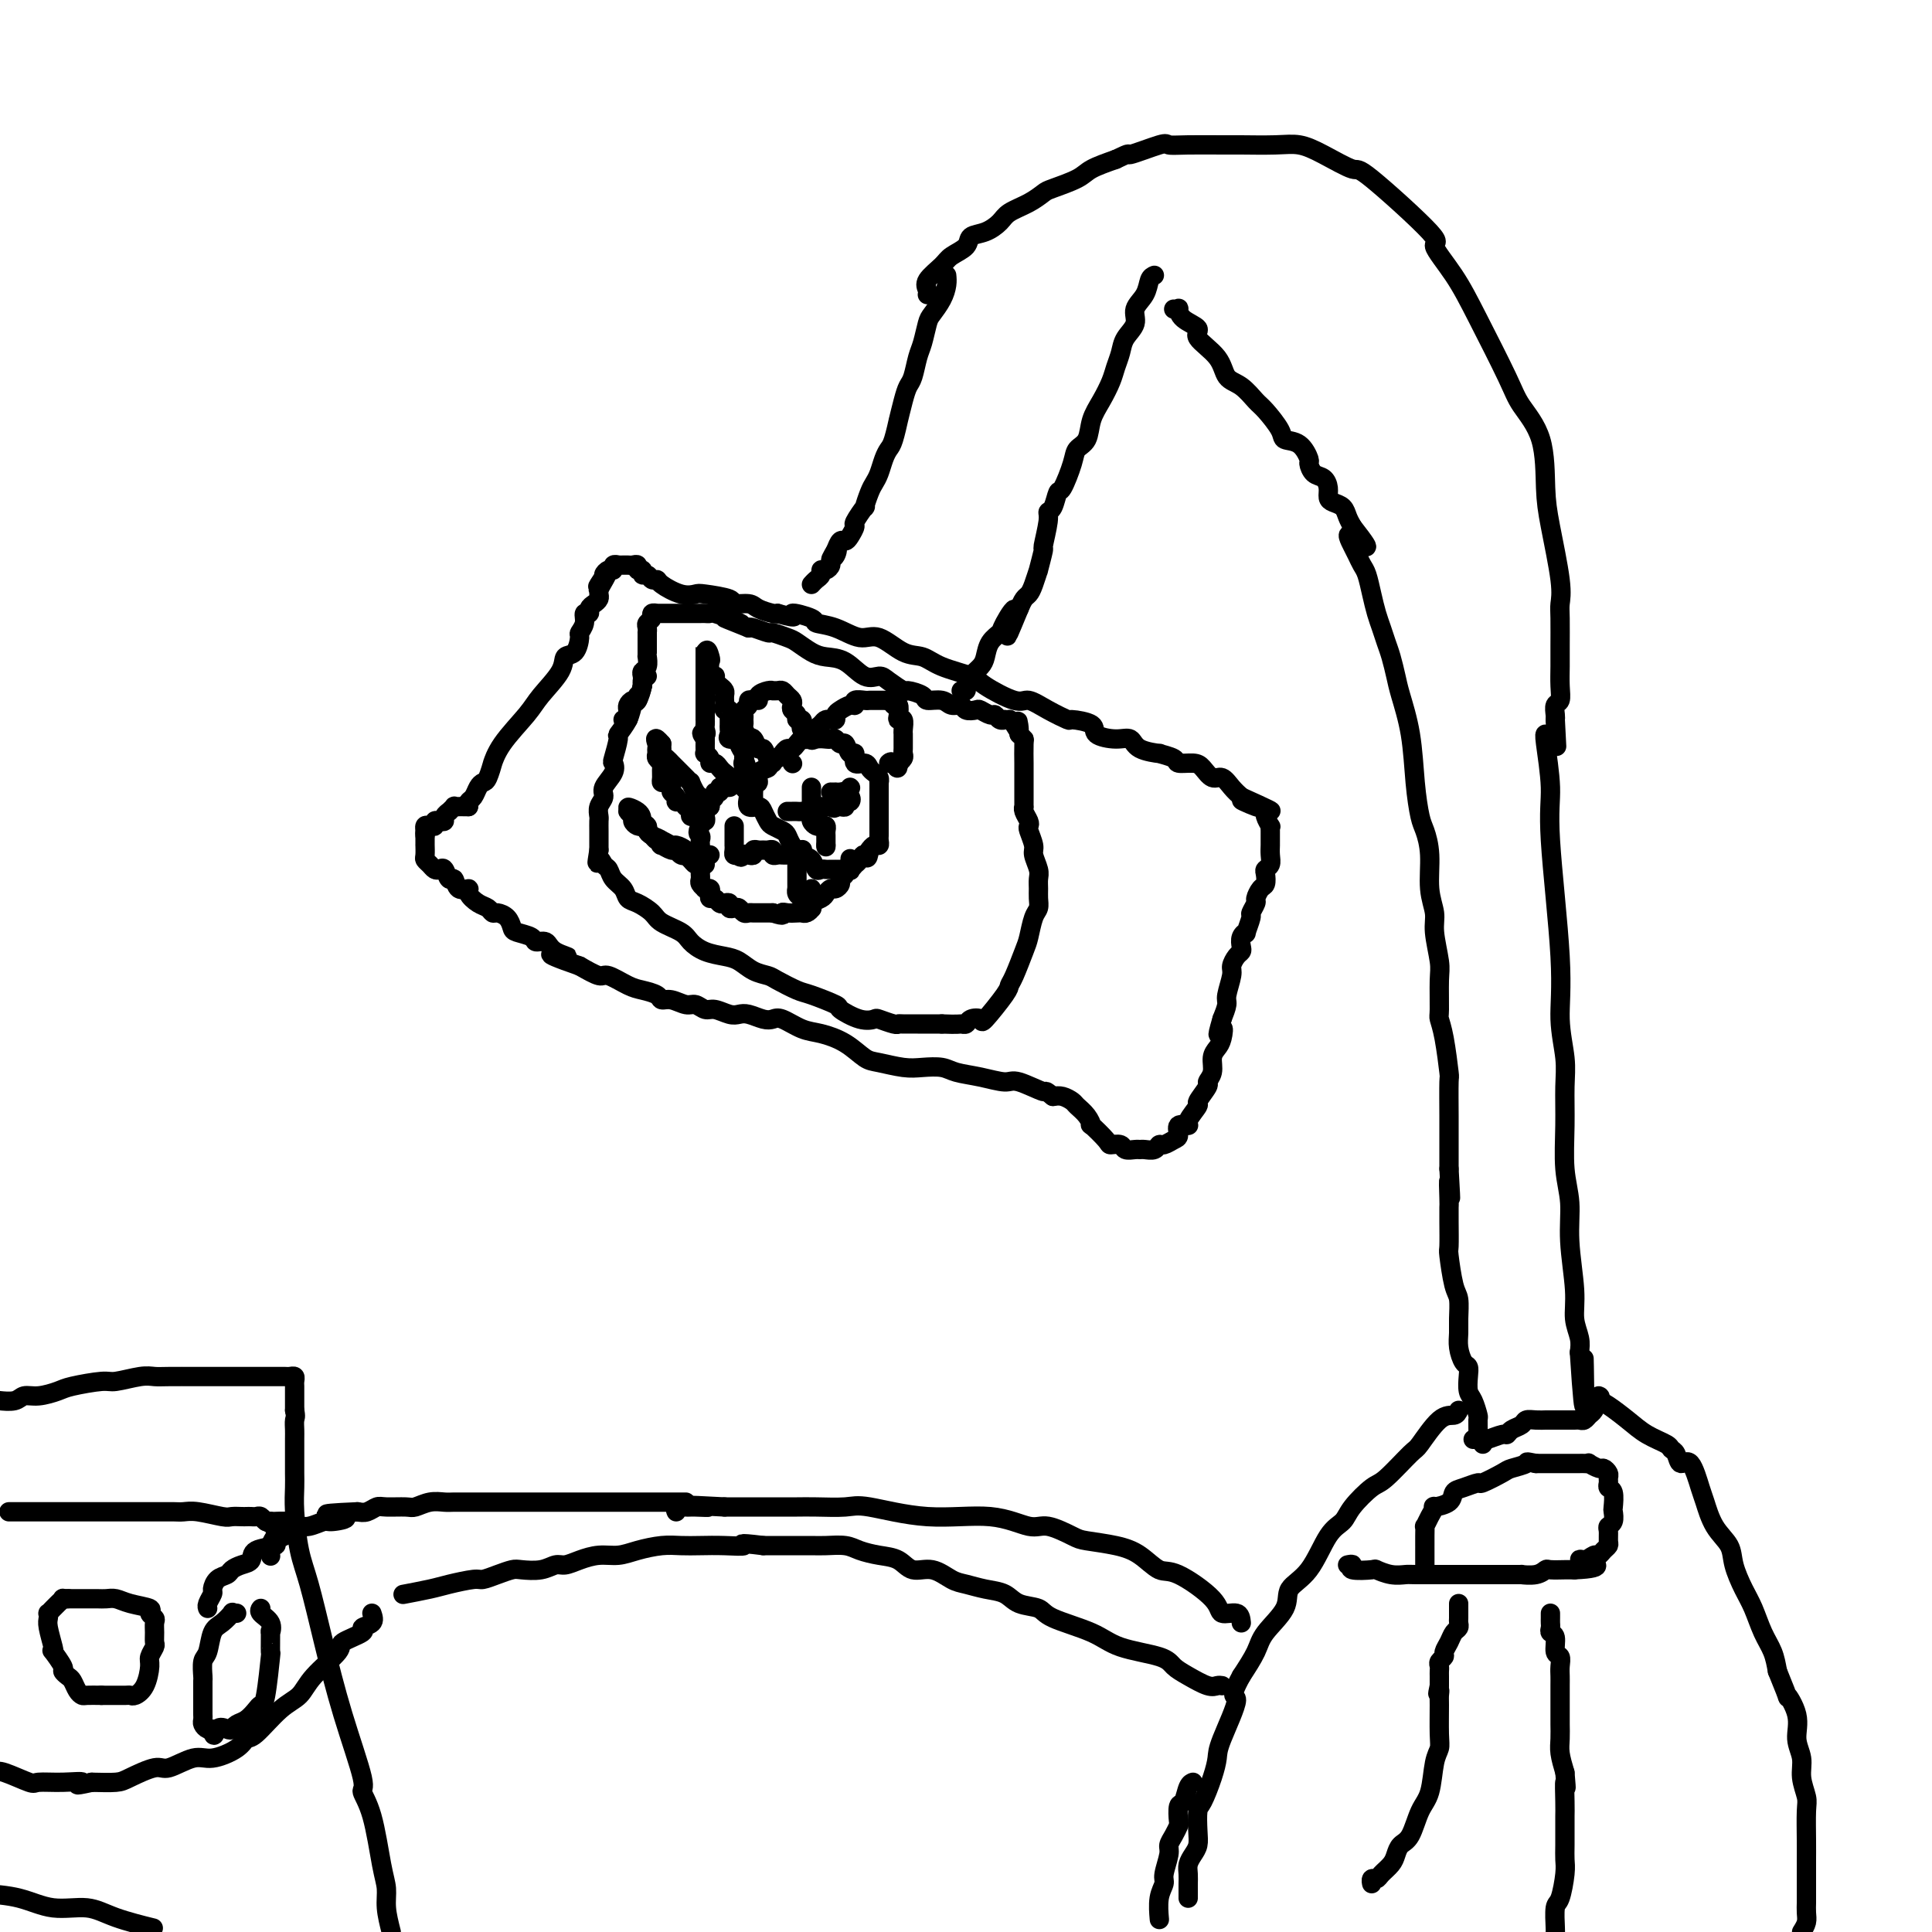 <svg viewBox='0 0 400 400' version='1.1' xmlns='http://www.w3.org/2000/svg' xmlns:xlink='http://www.w3.org/1999/xlink'><g fill='none' stroke='#000000' stroke-width='4' stroke-linecap='round' stroke-linejoin='round'><path d='M97,167c-0.089,-0.362 -0.179,-0.725 0,-1c0.179,-0.275 0.626,-0.464 1,-1c0.374,-0.536 0.674,-1.419 1,-2c0.326,-0.581 0.679,-0.859 1,-1c0.321,-0.141 0.611,-0.145 1,-1c0.389,-0.855 0.879,-2.562 1,-3c0.121,-0.438 -0.125,0.392 0,0c0.125,-0.392 0.620,-2.007 2,-4c1.380,-1.993 3.644,-4.363 5,-6c1.356,-1.637 1.803,-2.540 3,-4c1.197,-1.460 3.143,-3.476 4,-5c0.857,-1.524 0.626,-2.558 1,-3c0.374,-0.442 1.353,-0.294 2,-1c0.647,-0.706 0.962,-2.265 1,-3c0.038,-0.735 -0.201,-0.645 0,-1c0.201,-0.355 0.841,-1.156 1,-2c0.159,-0.844 -0.164,-1.732 0,-2c0.164,-0.268 0.814,0.083 1,0c0.186,-0.083 -0.094,-0.600 0,-1c0.094,-0.400 0.561,-0.685 1,-1c0.439,-0.315 0.849,-0.662 1,-1c0.151,-0.338 0.043,-0.668 0,-1c-0.043,-0.332 -0.022,-0.666 0,-1'/><path d='M124,122c4.113,-7.139 0.896,-2.486 0,-1c-0.896,1.486 0.529,-0.194 1,-1c0.471,-0.806 -0.014,-0.738 0,-1c0.014,-0.262 0.525,-0.855 1,-1c0.475,-0.145 0.915,0.157 1,0c0.085,-0.157 -0.184,-0.774 0,-1c0.184,-0.226 0.823,-0.060 1,0c0.177,0.060 -0.106,0.015 0,0c0.106,-0.015 0.602,0.000 1,0c0.398,-0.000 0.699,-0.015 1,0c0.301,0.015 0.602,0.061 1,0c0.398,-0.061 0.894,-0.228 1,0c0.106,0.228 -0.179,0.849 0,1c0.179,0.151 0.822,-0.170 1,0c0.178,0.170 -0.110,0.832 0,1c0.110,0.168 0.616,-0.158 1,0c0.384,0.158 0.646,0.799 1,1c0.354,0.201 0.801,-0.038 1,0c0.199,0.038 0.149,0.353 1,1c0.851,0.647 2.604,1.627 4,2c1.396,0.373 2.437,0.138 3,0c0.563,-0.138 0.649,-0.178 2,0c1.351,0.178 3.966,0.573 5,1c1.034,0.427 0.487,0.885 1,1c0.513,0.115 2.086,-0.114 3,0c0.914,0.114 1.169,0.569 2,1c0.831,0.431 2.237,0.837 3,1c0.763,0.163 0.881,0.081 1,0'/><path d='M161,127c5.236,1.501 2.827,0.253 3,0c0.173,-0.253 2.929,0.490 4,1c1.071,0.510 0.456,0.788 1,1c0.544,0.212 2.246,0.356 4,1c1.754,0.644 3.562,1.786 5,2c1.438,0.214 2.508,-0.500 4,0c1.492,0.500 3.407,2.215 5,3c1.593,0.785 2.864,0.639 4,1c1.136,0.361 2.137,1.230 4,2c1.863,0.770 4.587,1.441 6,2c1.413,0.559 1.514,1.005 3,2c1.486,0.995 4.356,2.539 6,3c1.644,0.461 2.063,-0.162 3,0c0.937,0.162 2.391,1.107 4,2c1.609,0.893 3.372,1.732 4,2c0.628,0.268 0.122,-0.035 1,0c0.878,0.035 3.138,0.408 4,1c0.862,0.592 0.324,1.402 1,2c0.676,0.598 2.567,0.982 4,1c1.433,0.018 2.409,-0.332 3,0c0.591,0.332 0.797,1.347 2,2c1.203,0.653 3.404,0.945 4,1c0.596,0.055 -0.412,-0.127 0,0c0.412,0.127 2.246,0.564 3,1c0.754,0.436 0.429,0.872 1,1c0.571,0.128 2.040,-0.051 3,0c0.960,0.051 1.412,0.331 2,1c0.588,0.669 1.312,1.726 2,2c0.688,0.274 1.339,-0.234 2,0c0.661,0.234 1.332,1.210 2,2c0.668,0.790 1.334,1.395 2,2'/><path d='M257,165c11.719,5.267 3.517,1.935 1,1c-2.517,-0.935 0.650,0.528 2,1c1.350,0.472 0.884,-0.046 1,0c0.116,0.046 0.816,0.655 1,1c0.184,0.345 -0.147,0.425 0,1c0.147,0.575 0.771,1.645 1,2c0.229,0.355 0.061,-0.004 0,0c-0.061,0.004 -0.015,0.372 0,1c0.015,0.628 0.000,1.516 0,2c-0.000,0.484 0.014,0.562 0,1c-0.014,0.438 -0.056,1.235 0,2c0.056,0.765 0.208,1.499 0,2c-0.208,0.501 -0.778,0.768 -1,1c-0.222,0.232 -0.097,0.428 0,1c0.097,0.572 0.165,1.520 0,2c-0.165,0.480 -0.565,0.494 -1,1c-0.435,0.506 -0.905,1.506 -1,2c-0.095,0.494 0.186,0.482 0,1c-0.186,0.518 -0.838,1.566 -1,2c-0.162,0.434 0.167,0.252 0,1c-0.167,0.748 -0.829,2.424 -1,3c-0.171,0.576 0.148,0.051 0,0c-0.148,-0.051 -0.762,0.371 -1,1c-0.238,0.629 -0.101,1.465 0,2c0.101,0.535 0.167,0.770 0,1c-0.167,0.230 -0.566,0.455 -1,1c-0.434,0.545 -0.904,1.408 -1,2c-0.096,0.592 0.180,0.911 0,2c-0.180,1.089 -0.818,2.947 -1,4c-0.182,1.053 0.091,1.301 0,2c-0.091,0.699 -0.545,1.850 -1,3'/><path d='M253,211c-1.559,5.309 -0.455,2.581 0,2c0.455,-0.581 0.261,0.986 0,2c-0.261,1.014 -0.590,1.474 -1,2c-0.410,0.526 -0.903,1.119 -1,2c-0.097,0.881 0.200,2.051 0,3c-0.200,0.949 -0.899,1.676 -1,2c-0.101,0.324 0.395,0.245 0,1c-0.395,0.755 -1.683,2.344 -2,3c-0.317,0.656 0.336,0.379 0,1c-0.336,0.621 -1.661,2.141 -2,3c-0.339,0.859 0.309,1.057 0,1c-0.309,-0.057 -1.575,-0.370 -2,0c-0.425,0.370 -0.011,1.423 0,2c0.011,0.577 -0.382,0.676 -1,1c-0.618,0.324 -1.461,0.871 -2,1c-0.539,0.129 -0.773,-0.162 -1,0c-0.227,0.162 -0.446,0.776 -1,1c-0.554,0.224 -1.443,0.056 -2,0c-0.557,-0.056 -0.784,-0.001 -1,0c-0.216,0.001 -0.423,-0.053 -1,0c-0.577,0.053 -1.525,0.213 -2,0c-0.475,-0.213 -0.477,-0.798 -1,-1c-0.523,-0.202 -1.568,-0.021 -2,0c-0.432,0.021 -0.252,-0.116 -1,-1c-0.748,-0.884 -2.423,-2.513 -3,-3c-0.577,-0.487 -0.055,0.167 0,0c0.055,-0.167 -0.355,-1.155 -1,-2c-0.645,-0.845 -1.523,-1.546 -2,-2c-0.477,-0.454 -0.551,-0.661 -1,-1c-0.449,-0.339 -1.271,-0.811 -2,-1c-0.729,-0.189 -1.364,-0.094 -2,0'/><path d='M218,227c-2.038,-1.649 -1.133,-0.770 -2,-1c-0.867,-0.230 -3.504,-1.568 -5,-2c-1.496,-0.432 -1.849,0.042 -3,0c-1.151,-0.042 -3.100,-0.599 -5,-1c-1.900,-0.401 -3.751,-0.647 -5,-1c-1.249,-0.353 -1.894,-0.814 -3,-1c-1.106,-0.186 -2.671,-0.098 -4,0c-1.329,0.098 -2.421,0.205 -4,0c-1.579,-0.205 -3.646,-0.722 -5,-1c-1.354,-0.278 -1.994,-0.317 -3,-1c-1.006,-0.683 -2.377,-2.012 -4,-3c-1.623,-0.988 -3.498,-1.637 -5,-2c-1.502,-0.363 -2.633,-0.441 -4,-1c-1.367,-0.559 -2.971,-1.600 -4,-2c-1.029,-0.400 -1.482,-0.159 -2,0c-0.518,0.159 -1.101,0.235 -2,0c-0.899,-0.235 -2.113,-0.780 -3,-1c-0.887,-0.220 -1.445,-0.116 -2,0c-0.555,0.116 -1.106,0.242 -2,0c-0.894,-0.242 -2.130,-0.854 -3,-1c-0.870,-0.146 -1.375,0.172 -2,0c-0.625,-0.172 -1.370,-0.834 -2,-1c-0.630,-0.166 -1.145,0.162 -2,0c-0.855,-0.162 -2.051,-0.816 -3,-1c-0.949,-0.184 -1.652,0.100 -2,0c-0.348,-0.100 -0.343,-0.586 -1,-1c-0.657,-0.414 -1.977,-0.757 -3,-1c-1.023,-0.243 -1.748,-0.385 -3,-1c-1.252,-0.615 -3.029,-1.704 -4,-2c-0.971,-0.296 -1.134,0.201 -2,0c-0.866,-0.201 -2.433,-1.101 -4,-2'/><path d='M120,200c-10.174,-3.520 -4.608,-2.319 -3,-2c1.608,0.319 -0.742,-0.243 -2,-1c-1.258,-0.757 -1.422,-1.707 -2,-2c-0.578,-0.293 -1.568,0.073 -2,0c-0.432,-0.073 -0.304,-0.584 -1,-1c-0.696,-0.416 -2.214,-0.738 -3,-1c-0.786,-0.262 -0.840,-0.466 -1,-1c-0.160,-0.534 -0.427,-1.399 -1,-2c-0.573,-0.601 -1.454,-0.938 -2,-1c-0.546,-0.062 -0.757,0.151 -1,0c-0.243,-0.151 -0.517,-0.665 -1,-1c-0.483,-0.335 -1.176,-0.490 -2,-1c-0.824,-0.510 -1.779,-1.374 -2,-2c-0.221,-0.626 0.292,-1.012 0,-1c-0.292,0.012 -1.388,0.424 -2,0c-0.612,-0.424 -0.742,-1.682 -1,-2c-0.258,-0.318 -0.646,0.304 -1,0c-0.354,-0.304 -0.673,-1.535 -1,-2c-0.327,-0.465 -0.662,-0.165 -1,0c-0.338,0.165 -0.679,0.194 -1,0c-0.321,-0.194 -0.622,-0.612 -1,-1c-0.378,-0.388 -0.833,-0.748 -1,-1c-0.167,-0.252 -0.045,-0.396 0,-1c0.045,-0.604 0.012,-1.667 0,-2c-0.012,-0.333 -0.003,0.064 0,0c0.003,-0.064 0.001,-0.590 0,-1c-0.001,-0.410 -0.000,-0.705 0,-1'/><path d='M88,173c-0.143,-1.095 -0.001,-0.833 0,-1c0.001,-0.167 -0.141,-0.763 0,-1c0.141,-0.237 0.564,-0.115 1,0c0.436,0.115 0.886,0.224 1,0c0.114,-0.224 -0.109,-0.782 0,-1c0.109,-0.218 0.550,-0.096 1,0c0.450,0.096 0.909,0.166 1,0c0.091,-0.166 -0.187,-0.566 0,-1c0.187,-0.434 0.838,-0.901 1,-1c0.162,-0.099 -0.164,0.170 0,0c0.164,-0.170 0.818,-0.777 1,-1c0.182,-0.223 -0.109,-0.060 0,0c0.109,0.060 0.618,0.016 1,0c0.382,-0.016 0.639,-0.004 1,0c0.361,0.004 0.828,0.001 1,0c0.172,-0.001 0.049,-0.000 0,0c-0.049,0.000 -0.025,0.000 0,0'/><path d='M156,165c-0.009,-0.344 -0.019,-0.687 0,-1c0.019,-0.313 0.065,-0.595 0,-1c-0.065,-0.405 -0.243,-0.934 0,-1c0.243,-0.066 0.905,0.332 1,0c0.095,-0.332 -0.378,-1.395 0,-2c0.378,-0.605 1.607,-0.753 2,-1c0.393,-0.247 -0.049,-0.592 0,-1c0.049,-0.408 0.591,-0.879 1,-1c0.409,-0.121 0.687,0.108 1,0c0.313,-0.108 0.661,-0.555 1,-1c0.339,-0.445 0.668,-0.890 1,-1c0.332,-0.110 0.666,0.115 1,0c0.334,-0.115 0.667,-0.569 1,-1c0.333,-0.431 0.667,-0.837 1,-1c0.333,-0.163 0.667,-0.081 1,0'/><path d='M167,153c1.897,-1.857 1.138,-0.499 1,0c-0.138,0.499 0.344,0.138 1,0c0.656,-0.138 1.485,-0.053 2,0c0.515,0.053 0.715,0.075 1,0c0.285,-0.075 0.655,-0.246 1,0c0.345,0.246 0.665,0.911 1,1c0.335,0.089 0.685,-0.397 1,0c0.315,0.397 0.595,1.679 1,2c0.405,0.321 0.934,-0.317 1,0c0.066,0.317 -0.332,1.590 0,2c0.332,0.410 1.396,-0.044 2,0c0.604,0.044 0.750,0.584 1,1c0.250,0.416 0.603,0.707 1,1c0.397,0.293 0.838,0.589 1,1c0.162,0.411 0.043,0.936 0,1c-0.043,0.064 -0.012,-0.333 0,0c0.012,0.333 0.003,1.395 0,2c-0.003,0.605 -0.001,0.754 0,1c0.001,0.246 0.000,0.591 0,1c-0.000,0.409 -0.000,0.883 0,1c0.000,0.117 0.000,-0.123 0,0c-0.000,0.123 -0.000,0.610 0,1c0.000,0.390 0.000,0.682 0,1c-0.000,0.318 -0.000,0.662 0,1c0.000,0.338 0.001,0.669 0,1c-0.001,0.331 -0.003,0.662 0,1c0.003,0.338 0.012,0.682 0,1c-0.012,0.318 -0.044,0.611 0,1c0.044,0.389 0.166,0.874 0,1c-0.166,0.126 -0.619,-0.107 -1,0c-0.381,0.107 -0.691,0.553 -1,1'/><path d='M180,176c-0.338,2.658 -0.682,1.305 -1,1c-0.318,-0.305 -0.610,0.440 -1,1c-0.390,0.560 -0.878,0.935 -1,1c-0.122,0.065 0.121,-0.179 0,0c-0.121,0.179 -0.606,0.780 -1,1c-0.394,0.220 -0.697,0.059 -1,0c-0.303,-0.059 -0.606,-0.016 -1,0c-0.394,0.016 -0.879,0.004 -1,0c-0.121,-0.004 0.122,0.001 0,0c-0.122,-0.001 -0.609,-0.007 -1,0c-0.391,0.007 -0.685,0.028 -1,0c-0.315,-0.028 -0.651,-0.104 -1,0c-0.349,0.104 -0.710,0.389 -1,0c-0.290,-0.389 -0.511,-1.452 -1,-2c-0.489,-0.548 -1.248,-0.581 -2,-1c-0.752,-0.419 -1.497,-1.225 -2,-2c-0.503,-0.775 -0.765,-1.521 -1,-2c-0.235,-0.479 -0.443,-0.693 -1,-1c-0.557,-0.307 -1.463,-0.707 -2,-1c-0.537,-0.293 -0.704,-0.478 -1,-1c-0.296,-0.522 -0.719,-1.383 -1,-2c-0.281,-0.617 -0.419,-0.992 -1,-1c-0.581,-0.008 -1.606,0.352 -2,0c-0.394,-0.352 -0.157,-1.414 0,-2c0.157,-0.586 0.235,-0.696 0,-1c-0.235,-0.304 -0.781,-0.801 -1,-1c-0.219,-0.199 -0.109,-0.099 0,0'/><path d='M160,158c-0.334,-0.180 -0.668,-0.360 -1,-1c-0.332,-0.640 -0.662,-1.739 -1,-2c-0.338,-0.261 -0.683,0.316 -1,0c-0.317,-0.316 -0.607,-1.523 -1,-2c-0.393,-0.477 -0.890,-0.222 -1,0c-0.110,0.222 0.167,0.410 0,0c-0.167,-0.410 -0.778,-1.419 -1,-2c-0.222,-0.581 -0.056,-0.733 0,-1c0.056,-0.267 0.000,-0.650 0,-1c-0.000,-0.350 0.055,-0.668 0,-1c-0.055,-0.332 -0.221,-0.676 0,-1c0.221,-0.324 0.829,-0.626 1,-1c0.171,-0.374 -0.094,-0.821 0,-1c0.094,-0.179 0.547,-0.089 1,0'/><path d='M156,145c0.564,-0.884 0.973,-0.093 1,0c0.027,0.093 -0.330,-0.511 0,-1c0.330,-0.489 1.345,-0.864 2,-1c0.655,-0.136 0.949,-0.033 1,0c0.051,0.033 -0.140,-0.002 0,0c0.140,0.002 0.612,0.042 1,0c0.388,-0.042 0.691,-0.166 1,0c0.309,0.166 0.623,0.622 1,1c0.377,0.378 0.818,0.680 1,1c0.182,0.320 0.105,0.659 0,1c-0.105,0.341 -0.238,0.683 0,1c0.238,0.317 0.847,0.610 1,1c0.153,0.390 -0.152,0.878 0,1c0.152,0.122 0.759,-0.121 1,0c0.241,0.121 0.116,0.607 0,1c-0.116,0.393 -0.224,0.693 0,1c0.224,0.307 0.778,0.619 1,1c0.222,0.381 0.111,0.830 0,1c-0.111,0.170 -0.222,0.060 0,0c0.222,-0.060 0.777,-0.072 1,0c0.223,0.072 0.115,0.226 0,0c-0.115,-0.226 -0.237,-0.834 0,-1c0.237,-0.166 0.833,0.109 1,0c0.167,-0.109 -0.095,-0.603 0,-1c0.095,-0.397 0.548,-0.699 1,-1'/><path d='M170,150c0.492,-0.687 0.722,-0.905 1,-1c0.278,-0.095 0.603,-0.068 1,0c0.397,0.068 0.867,0.177 1,0c0.133,-0.177 -0.071,-0.640 0,-1c0.071,-0.360 0.418,-0.618 1,-1c0.582,-0.382 1.399,-0.887 2,-1c0.601,-0.113 0.987,0.166 1,0c0.013,-0.166 -0.346,-0.776 0,-1c0.346,-0.224 1.398,-0.060 2,0c0.602,0.060 0.753,0.016 1,0c0.247,-0.016 0.591,-0.004 1,0c0.409,0.004 0.884,-0.000 1,0c0.116,0.000 -0.128,0.004 0,0c0.128,-0.004 0.626,-0.017 1,0c0.374,0.017 0.622,0.064 1,0c0.378,-0.064 0.885,-0.237 1,0c0.115,0.237 -0.162,0.885 0,1c0.162,0.115 0.761,-0.302 1,0c0.239,0.302 0.117,1.323 0,2c-0.117,0.677 -0.227,1.008 0,1c0.227,-0.008 0.793,-0.357 1,0c0.207,0.357 0.055,1.419 0,2c-0.055,0.581 -0.015,0.680 0,1c0.015,0.320 0.004,0.859 0,1c-0.004,0.141 0.000,-0.117 0,0c-0.000,0.117 -0.004,0.609 0,1c0.004,0.391 0.015,0.679 0,1c-0.015,0.321 -0.056,0.674 0,1c0.056,0.326 0.207,0.626 0,1c-0.207,0.374 -0.774,0.821 -1,1c-0.226,0.179 -0.113,0.089 0,0'/><path d='M186,158c-0.012,2.012 -0.542,0.542 -1,0c-0.458,-0.542 -0.845,-0.155 -1,0c-0.155,0.155 -0.077,0.077 0,0'/><path d='M164,158c0.000,0.000 0.100,0.100 0.1,0.1'/><path d='M176,163c0.000,0.000 0.100,0.100 0.1,0.1'/><path d='M168,163c-0.000,0.332 -0.001,0.663 0,1c0.001,0.337 0.003,0.679 0,1c-0.003,0.321 -0.012,0.622 0,1c0.012,0.378 0.045,0.833 0,1c-0.045,0.167 -0.167,0.045 0,0c0.167,-0.045 0.622,-0.012 1,0c0.378,0.012 0.679,0.003 1,0c0.321,-0.003 0.663,-0.001 1,0c0.337,0.001 0.668,0.000 1,0'/><path d='M172,167c0.857,0.618 0.999,0.161 1,0c0.001,-0.161 -0.140,-0.028 0,0c0.140,0.028 0.560,-0.049 1,0c0.440,0.049 0.898,0.224 1,0c0.102,-0.224 -0.154,-0.849 0,-1c0.154,-0.151 0.718,0.170 1,0c0.282,-0.170 0.282,-0.830 0,-1c-0.282,-0.170 -0.845,0.151 -1,0c-0.155,-0.151 0.098,-0.772 0,-1c-0.098,-0.228 -0.548,-0.061 -1,0c-0.452,0.061 -0.905,0.016 -1,0c-0.095,-0.016 0.167,-0.004 0,0c-0.167,0.004 -0.762,0.001 -1,0c-0.238,-0.001 -0.119,-0.001 0,0'/><path d='M163,168c0.449,-0.001 0.898,-0.001 1,0c0.102,0.001 -0.145,0.004 0,0c0.145,-0.004 0.680,-0.016 1,0c0.320,0.016 0.425,0.060 1,0c0.575,-0.060 1.621,-0.222 2,0c0.379,0.222 0.090,0.830 0,1c-0.090,0.170 0.018,-0.099 0,0c-0.018,0.099 -0.163,0.565 0,1c0.163,0.435 0.632,0.837 1,1c0.368,0.163 0.635,0.085 1,0c0.365,-0.085 0.830,-0.177 1,0c0.170,0.177 0.046,0.625 0,1c-0.046,0.375 -0.012,0.678 0,1c0.012,0.322 0.004,0.663 0,1c-0.004,0.337 -0.002,0.668 0,1'/><path d='M171,175c0.000,0.622 0.000,0.178 0,0c-0.000,-0.178 0.000,-0.089 0,0'/><path d='M155,164c-0.447,-0.309 -0.894,-0.618 -1,-1c-0.106,-0.382 0.130,-0.837 0,-1c-0.130,-0.163 -0.626,-0.033 -1,0c-0.374,0.033 -0.625,-0.032 -1,0c-0.375,0.032 -0.874,0.162 -1,0c-0.126,-0.162 0.120,-0.617 0,-1c-0.120,-0.383 -0.605,-0.694 -1,-1c-0.395,-0.306 -0.698,-0.608 -1,-1c-0.302,-0.392 -0.603,-0.875 -1,-1c-0.397,-0.125 -0.891,0.107 -1,0c-0.109,-0.107 0.167,-0.553 0,-1c-0.167,-0.447 -0.777,-0.894 -1,-1c-0.223,-0.106 -0.060,0.129 0,0c0.060,-0.129 0.016,-0.622 0,-1c-0.016,-0.378 -0.004,-0.640 0,-1c0.004,-0.360 0.001,-0.817 0,-1c-0.001,-0.183 -0.001,-0.091 0,0'/><path d='M146,153c-1.392,-1.879 -0.373,-1.076 0,-1c0.373,0.076 0.100,-0.575 0,-1c-0.100,-0.425 -0.027,-0.625 0,-1c0.027,-0.375 0.007,-0.927 0,-1c-0.007,-0.073 -0.002,0.331 0,0c0.002,-0.331 0.001,-1.397 0,-2c-0.001,-0.603 -0.000,-0.742 0,-1c0.000,-0.258 0.000,-0.633 0,-1c-0.000,-0.367 -0.000,-0.724 0,-1c0.000,-0.276 0.000,-0.469 0,-1c-0.000,-0.531 -0.000,-1.399 0,-2c0.000,-0.601 0.000,-0.934 0,-1c-0.000,-0.066 -0.000,0.136 0,0c0.000,-0.136 0.000,-0.610 0,-1c-0.000,-0.390 -0.000,-0.695 0,-1c0.000,-0.305 0.000,-0.608 0,-1c-0.000,-0.392 -0.000,-0.873 0,-1c0.000,-0.127 0.000,0.099 0,0c-0.000,-0.099 -0.000,-0.524 0,-1c0.000,-0.476 0.000,-1.004 0,-1c-0.000,0.004 -0.000,0.540 0,1c0.000,0.460 0.000,0.846 0,1c-0.000,0.154 -0.000,0.077 0,0'/><path d='M146,136c0.222,-2.663 0.778,-0.819 1,0c0.222,0.819 0.111,0.615 0,1c-0.111,0.385 -0.223,1.360 0,2c0.223,0.640 0.782,0.945 1,1c0.218,0.055 0.097,-0.140 0,0c-0.097,0.140 -0.170,0.616 0,1c0.170,0.384 0.581,0.677 1,1c0.419,0.323 0.845,0.678 1,1c0.155,0.322 0.041,0.612 0,1c-0.041,0.388 -0.007,0.874 0,1c0.007,0.126 -0.012,-0.107 0,0c0.012,0.107 0.056,0.555 0,1c-0.056,0.445 -0.211,0.889 0,1c0.211,0.111 0.789,-0.110 1,0c0.211,0.110 0.057,0.550 0,1c-0.057,0.450 -0.015,0.908 0,1c0.015,0.092 0.005,-0.183 0,0c-0.005,0.183 -0.003,0.823 0,1c0.003,0.177 0.009,-0.111 0,0c-0.009,0.111 -0.031,0.620 0,1c0.031,0.380 0.117,0.630 0,1c-0.117,0.370 -0.437,0.859 0,1c0.437,0.141 1.633,-0.065 2,0c0.367,0.065 -0.093,0.402 0,1c0.093,0.598 0.741,1.457 1,2c0.259,0.543 0.130,0.772 0,1'/><path d='M154,157c1.238,3.426 0.332,1.493 0,1c-0.332,-0.493 -0.089,0.456 0,1c0.089,0.544 0.024,0.685 0,1c-0.024,0.315 -0.007,0.804 0,1c0.007,0.196 0.003,0.098 0,0'/><path d='M151,163c0.081,-0.009 0.161,-0.017 0,0c-0.161,0.017 -0.564,0.060 -1,0c-0.436,-0.060 -0.906,-0.224 -1,0c-0.094,0.224 0.186,0.834 0,1c-0.186,0.166 -0.838,-0.113 -1,0c-0.162,0.113 0.167,0.618 0,1c-0.167,0.382 -0.829,0.641 -1,1c-0.171,0.359 0.150,0.817 0,1c-0.150,0.183 -0.771,0.092 -1,0c-0.229,-0.092 -0.065,-0.183 0,0c0.065,0.183 0.031,0.641 0,1c-0.031,0.359 -0.061,0.618 0,1c0.061,0.382 0.212,0.886 0,1c-0.212,0.114 -0.788,-0.162 -1,0c-0.212,0.162 -0.061,0.760 0,1c0.061,0.240 0.030,0.120 0,0'/><path d='M145,171c-0.928,1.642 -0.249,1.749 0,2c0.249,0.251 0.067,0.648 0,1c-0.067,0.352 -0.018,0.659 0,1c0.018,0.341 0.005,0.718 0,1c-0.005,0.282 -0.001,0.471 0,1c0.001,0.529 0.001,1.399 0,2c-0.001,0.601 -0.001,0.934 0,1c0.001,0.066 0.004,-0.136 0,0c-0.004,0.136 -0.015,0.611 0,1c0.015,0.389 0.056,0.693 0,1c-0.056,0.307 -0.207,0.617 0,1c0.207,0.383 0.774,0.837 1,1c0.226,0.163 0.112,0.034 0,0c-0.112,-0.034 -0.223,0.028 0,0c0.223,-0.028 0.781,-0.148 1,0c0.219,0.148 0.100,0.562 0,1c-0.100,0.438 -0.180,0.901 0,1c0.180,0.099 0.622,-0.166 1,0c0.378,0.166 0.693,0.763 1,1c0.307,0.237 0.607,0.115 1,0c0.393,-0.115 0.879,-0.223 1,0c0.121,0.223 -0.122,0.778 0,1c0.122,0.222 0.610,0.112 1,0c0.390,-0.112 0.682,-0.226 1,0c0.318,0.226 0.663,0.793 1,1c0.337,0.207 0.668,0.056 1,0c0.332,-0.056 0.666,-0.015 1,0c0.334,0.015 0.667,0.004 1,0c0.333,-0.004 0.667,-0.001 1,0c0.333,0.001 0.667,0.000 1,0c0.333,-0.000 0.667,-0.000 1,0'/><path d='M160,189c2.742,0.928 2.096,0.250 2,0c-0.096,-0.250 0.357,-0.070 1,0c0.643,0.070 1.477,0.030 2,0c0.523,-0.030 0.735,-0.050 1,0c0.265,0.050 0.582,0.168 1,0c0.418,-0.168 0.938,-0.623 1,-1c0.062,-0.377 -0.335,-0.674 0,-1c0.335,-0.326 1.400,-0.679 2,-1c0.600,-0.321 0.734,-0.611 1,-1c0.266,-0.389 0.664,-0.878 1,-1c0.336,-0.122 0.611,0.121 1,0c0.389,-0.121 0.893,-0.607 1,-1c0.107,-0.393 -0.181,-0.692 0,-1c0.181,-0.308 0.833,-0.626 1,-1c0.167,-0.374 -0.151,-0.805 0,-1c0.151,-0.195 0.773,-0.155 1,0c0.227,0.155 0.061,0.426 0,0c-0.061,-0.426 -0.017,-1.550 0,-2c0.017,-0.450 0.009,-0.225 0,0'/><path d='M152,171c-0.000,0.331 -0.000,0.662 0,1c0.000,0.338 0.000,0.682 0,1c-0.000,0.318 -0.001,0.611 0,1c0.001,0.389 0.003,0.875 0,1c-0.003,0.125 -0.011,-0.111 0,0c0.011,0.111 0.041,0.568 0,1c-0.041,0.432 -0.155,0.838 0,1c0.155,0.162 0.577,0.081 1,0'/><path d='M153,177c0.338,0.933 0.682,0.264 1,0c0.318,-0.264 0.610,-0.123 1,0c0.390,0.123 0.878,0.229 1,0c0.122,-0.229 -0.121,-0.795 0,-1c0.121,-0.205 0.606,-0.051 1,0c0.394,0.051 0.697,-0.000 1,0c0.303,0.000 0.606,0.053 1,0c0.394,-0.053 0.879,-0.210 1,0c0.121,0.210 -0.121,0.788 0,1c0.121,0.212 0.606,0.057 1,0c0.394,-0.057 0.697,-0.018 1,0c0.303,0.018 0.607,0.015 1,0c0.393,-0.015 0.875,-0.043 1,0c0.125,0.043 -0.107,0.155 0,0c0.107,-0.155 0.554,-0.578 1,-1'/><path d='M165,176c2.000,-0.167 1.000,-0.083 0,0'/><path d='M165,176c0.000,0.333 0.000,0.667 0,1c-0.000,0.333 -0.000,0.667 0,1c0.000,0.333 0.000,0.666 0,1c-0.000,0.334 -0.000,0.668 0,1c0.000,0.332 0.000,0.663 0,1c-0.000,0.337 -0.001,0.682 0,1c0.001,0.318 0.003,0.610 0,1c-0.003,0.390 -0.012,0.878 0,1c0.012,0.122 0.044,-0.122 0,0c-0.044,0.122 -0.166,0.610 0,1c0.166,0.390 0.619,0.683 1,1c0.381,0.317 0.691,0.659 1,1'/><path d='M167,187c0.249,1.932 -0.130,1.261 0,1c0.130,-0.261 0.767,-0.111 1,0c0.233,0.111 0.062,0.184 0,0c-0.062,-0.184 -0.017,-0.624 0,-1c0.017,-0.376 0.004,-0.689 0,-1c-0.004,-0.311 -0.001,-0.619 0,-1c0.001,-0.381 0.000,-0.833 0,-1c-0.000,-0.167 -0.000,-0.048 0,0c0.000,0.048 0.000,0.024 0,0'/><path d='M147,167c-0.447,-0.449 -0.894,-0.899 -1,-1c-0.106,-0.101 0.130,0.145 0,0c-0.130,-0.145 -0.626,-0.683 -1,-1c-0.374,-0.317 -0.625,-0.414 -1,-1c-0.375,-0.586 -0.874,-1.663 -1,-2c-0.126,-0.337 0.121,0.064 0,0c-0.121,-0.064 -0.610,-0.595 -1,-1c-0.390,-0.405 -0.683,-0.686 -1,-1c-0.317,-0.314 -0.659,-0.663 -1,-1c-0.341,-0.337 -0.680,-0.664 -1,-1c-0.320,-0.336 -0.622,-0.681 -1,-1c-0.378,-0.319 -0.833,-0.611 -1,-1c-0.167,-0.389 -0.045,-0.874 0,-1c0.045,-0.126 0.013,0.107 0,0c-0.013,-0.107 -0.006,-0.553 0,-1'/><path d='M137,154c-1.772,-2.059 -1.203,-0.706 -1,0c0.203,0.706 0.040,0.766 0,1c-0.040,0.234 0.042,0.644 0,1c-0.042,0.356 -0.208,0.660 0,1c0.208,0.340 0.791,0.717 1,1c0.209,0.283 0.046,0.471 0,1c-0.046,0.529 0.025,1.399 0,2c-0.025,0.601 -0.146,0.934 0,1c0.146,0.066 0.560,-0.136 1,0c0.440,0.136 0.905,0.610 1,1c0.095,0.390 -0.181,0.697 0,1c0.181,0.303 0.819,0.603 1,1c0.181,0.397 -0.096,0.890 0,1c0.096,0.110 0.566,-0.164 1,0c0.434,0.164 0.833,0.766 1,1c0.167,0.234 0.101,0.101 0,0c-0.101,-0.101 -0.237,-0.171 0,0c0.237,0.171 0.847,0.582 1,1c0.153,0.418 -0.151,0.843 0,1c0.151,0.157 0.757,0.045 1,0c0.243,-0.045 0.121,-0.022 0,0'/><path d='M147,177c-0.438,-0.002 -0.876,-0.003 -1,0c-0.124,0.003 0.065,0.011 0,0c-0.065,-0.011 -0.383,-0.040 -1,0c-0.617,0.040 -1.531,0.150 -2,0c-0.469,-0.150 -0.493,-0.561 -1,-1c-0.507,-0.439 -1.498,-0.905 -2,-1c-0.502,-0.095 -0.515,0.182 -1,0c-0.485,-0.182 -1.440,-0.823 -2,-1c-0.560,-0.177 -0.724,0.110 -1,0c-0.276,-0.110 -0.665,-0.617 -1,-1c-0.335,-0.383 -0.616,-0.642 -1,-1c-0.384,-0.358 -0.872,-0.817 -1,-1c-0.128,-0.183 0.105,-0.091 0,0c-0.105,0.091 -0.547,0.182 -1,0c-0.453,-0.182 -0.915,-0.636 -1,-1c-0.085,-0.364 0.208,-0.636 0,-1c-0.208,-0.364 -0.917,-0.818 -1,-1c-0.083,-0.182 0.458,-0.091 1,0'/><path d='M131,168c-2.293,-1.501 -0.024,-0.753 1,0c1.024,0.753 0.804,1.511 1,2c0.196,0.489 0.810,0.710 1,1c0.190,0.290 -0.042,0.651 0,1c0.042,0.349 0.358,0.686 1,1c0.642,0.314 1.611,0.605 2,1c0.389,0.395 0.198,0.894 0,1c-0.198,0.106 -0.403,-0.182 0,0c0.403,0.182 1.414,0.833 2,1c0.586,0.167 0.749,-0.149 1,0c0.251,0.149 0.592,0.762 1,1c0.408,0.238 0.883,0.102 1,0c0.117,-0.102 -0.122,-0.171 0,0c0.122,0.171 0.607,0.582 1,1c0.393,0.418 0.694,0.844 1,1c0.306,0.156 0.618,0.042 1,0c0.382,-0.042 0.834,-0.011 1,0c0.166,0.011 0.048,0.003 0,0c-0.048,-0.003 -0.024,-0.002 0,0'/><path d='M134,140c-0.446,0.397 -0.892,0.794 -1,1c-0.108,0.206 0.121,0.220 0,1c-0.121,0.780 -0.592,2.324 -1,3c-0.408,0.676 -0.754,0.483 -1,1c-0.246,0.517 -0.392,1.745 -1,3c-0.608,1.255 -1.677,2.537 -2,3c-0.323,0.463 0.102,0.105 0,1c-0.102,0.895 -0.730,3.041 -1,4c-0.270,0.959 -0.181,0.732 0,1c0.181,0.268 0.455,1.031 0,2c-0.455,0.969 -1.639,2.143 -2,3c-0.361,0.857 0.099,1.399 0,2c-0.099,0.601 -0.759,1.263 -1,2c-0.241,0.737 -0.065,1.548 0,2c0.065,0.452 0.017,0.544 0,1c-0.017,0.456 -0.005,1.277 0,2c0.005,0.723 0.001,1.350 0,2c-0.001,0.650 -0.001,1.325 0,2'/><path d='M124,176c-0.665,4.114 -0.329,2.400 0,2c0.329,-0.400 0.651,0.513 1,1c0.349,0.487 0.725,0.549 1,1c0.275,0.451 0.448,1.289 1,2c0.552,0.711 1.483,1.293 2,2c0.517,0.707 0.622,1.540 1,2c0.378,0.460 1.031,0.546 2,1c0.969,0.454 2.253,1.277 3,2c0.747,0.723 0.955,1.346 2,2c1.045,0.654 2.926,1.340 4,2c1.074,0.660 1.340,1.294 2,2c0.660,0.706 1.714,1.485 3,2c1.286,0.515 2.804,0.767 4,1c1.196,0.233 2.071,0.448 3,1c0.929,0.552 1.912,1.442 3,2c1.088,0.558 2.282,0.783 3,1c0.718,0.217 0.960,0.424 2,1c1.040,0.576 2.879,1.521 4,2c1.121,0.479 1.523,0.493 3,1c1.477,0.507 4.029,1.508 5,2c0.971,0.492 0.362,0.475 1,1c0.638,0.525 2.525,1.591 4,2c1.475,0.409 2.540,0.162 3,0c0.460,-0.162 0.316,-0.240 1,0c0.684,0.240 2.194,0.796 3,1c0.806,0.204 0.906,0.055 1,0c0.094,-0.055 0.183,-0.015 1,0c0.817,0.015 2.363,0.004 3,0c0.637,-0.004 0.364,-0.001 1,0c0.636,0.001 2.182,0.000 3,0c0.818,-0.000 0.909,-0.000 1,0'/><path d='M195,212c3.483,0.140 3.690,-0.011 4,0c0.310,0.011 0.724,0.182 1,0c0.276,-0.182 0.413,-0.717 1,-1c0.587,-0.283 1.623,-0.313 2,0c0.377,0.313 0.094,0.971 1,0c0.906,-0.971 3.002,-3.571 4,-5c0.998,-1.429 0.897,-1.689 1,-2c0.103,-0.311 0.410,-0.674 1,-2c0.590,-1.326 1.465,-3.615 2,-5c0.535,-1.385 0.732,-1.865 1,-3c0.268,-1.135 0.607,-2.923 1,-4c0.393,-1.077 0.838,-1.442 1,-2c0.162,-0.558 0.039,-1.308 0,-2c-0.039,-0.692 0.005,-1.325 0,-2c-0.005,-0.675 -0.057,-1.393 0,-2c0.057,-0.607 0.225,-1.104 0,-2c-0.225,-0.896 -0.844,-2.189 -1,-3c-0.156,-0.811 0.151,-1.138 0,-2c-0.151,-0.862 -0.758,-2.260 -1,-3c-0.242,-0.740 -0.117,-0.824 0,-1c0.117,-0.176 0.228,-0.445 0,-1c-0.228,-0.555 -0.793,-1.397 -1,-2c-0.207,-0.603 -0.055,-0.968 0,-1c0.055,-0.032 0.015,0.268 0,0c-0.015,-0.268 -0.004,-1.105 0,-2c0.004,-0.895 0.002,-1.847 0,-3c-0.002,-1.153 -0.003,-2.508 0,-3c0.003,-0.492 0.011,-0.122 0,-1c-0.011,-0.878 -0.041,-3.006 0,-4c0.041,-0.994 0.155,-0.856 0,-1c-0.155,-0.144 -0.577,-0.572 -1,-1'/><path d='M211,152c-0.576,-4.823 -0.015,-1.881 0,-1c0.015,0.881 -0.517,-0.300 -1,-1c-0.483,-0.700 -0.917,-0.918 -1,-1c-0.083,-0.082 0.185,-0.026 0,0c-0.185,0.026 -0.822,0.022 -1,0c-0.178,-0.022 0.103,-0.062 0,0c-0.103,0.062 -0.590,0.227 -1,0c-0.410,-0.227 -0.744,-0.844 -1,-1c-0.256,-0.156 -0.435,0.150 -1,0c-0.565,-0.150 -1.517,-0.757 -2,-1c-0.483,-0.243 -0.498,-0.122 -1,0c-0.502,0.122 -1.490,0.244 -2,0c-0.510,-0.244 -0.540,-0.853 -1,-1c-0.460,-0.147 -1.350,0.166 -2,0c-0.650,-0.166 -1.061,-0.813 -2,-1c-0.939,-0.187 -2.405,0.087 -3,0c-0.595,-0.087 -0.319,-0.536 -1,-1c-0.681,-0.464 -2.320,-0.945 -3,-1c-0.680,-0.055 -0.400,0.314 -1,0c-0.600,-0.314 -2.079,-1.313 -3,-2c-0.921,-0.687 -1.285,-1.062 -2,-1c-0.715,0.062 -1.781,0.560 -3,0c-1.219,-0.560 -2.590,-2.177 -4,-3c-1.410,-0.823 -2.858,-0.851 -4,-1c-1.142,-0.149 -1.978,-0.417 -3,-1c-1.022,-0.583 -2.232,-1.480 -3,-2c-0.768,-0.520 -1.095,-0.661 -2,-1c-0.905,-0.339 -2.387,-0.874 -3,-1c-0.613,-0.126 -0.357,0.158 -1,0c-0.643,-0.158 -2.184,-0.760 -3,-1c-0.816,-0.240 -0.908,-0.120 -1,0'/><path d='M155,130c-8.983,-3.565 -3.439,-1.477 -2,-1c1.439,0.477 -1.225,-0.657 -2,-1c-0.775,-0.343 0.340,0.104 0,0c-0.340,-0.104 -2.136,-0.760 -3,-1c-0.864,-0.240 -0.796,-0.064 -1,0c-0.204,0.064 -0.680,0.017 -1,0c-0.320,-0.017 -0.485,-0.005 -1,0c-0.515,0.005 -1.381,0.001 -2,0c-0.619,-0.001 -0.992,-0.000 -1,0c-0.008,0.000 0.349,0.000 0,0c-0.349,-0.000 -1.404,-0.000 -2,0c-0.596,0.000 -0.733,0.000 -1,0c-0.267,-0.000 -0.664,-0.001 -1,0c-0.336,0.001 -0.611,0.003 -1,0c-0.389,-0.003 -0.893,-0.012 -1,0c-0.107,0.012 0.181,0.044 0,0c-0.181,-0.044 -0.833,-0.165 -1,0c-0.167,0.165 0.151,0.617 0,1c-0.151,0.383 -0.773,0.697 -1,1c-0.227,0.303 -0.061,0.595 0,1c0.061,0.405 0.016,0.922 0,1c-0.016,0.078 -0.005,-0.282 0,0c0.005,0.282 0.002,1.207 0,2c-0.002,0.793 -0.004,1.455 0,2c0.004,0.545 0.015,0.972 0,1c-0.015,0.028 -0.057,-0.343 0,0c0.057,0.343 0.211,1.401 0,2c-0.211,0.599 -0.789,0.738 -1,1c-0.211,0.262 -0.057,0.648 0,1c0.057,0.352 0.016,0.672 0,1c-0.016,0.328 -0.008,0.664 0,1'/><path d='M133,142c-0.702,2.709 -0.959,1.983 -1,2c-0.041,0.017 0.132,0.778 0,1c-0.132,0.222 -0.570,-0.094 -1,0c-0.430,0.094 -0.851,0.600 -1,1c-0.149,0.400 -0.026,0.696 0,1c0.026,0.304 -0.045,0.618 0,1c0.045,0.382 0.204,0.834 0,1c-0.204,0.166 -0.773,0.048 -1,0c-0.227,-0.048 -0.114,-0.024 0,0'/><path d='M196,57c0.059,0.588 0.118,1.176 0,2c-0.118,0.824 -0.413,1.885 -1,3c-0.587,1.115 -1.467,2.284 -2,3c-0.533,0.716 -0.720,0.978 -1,2c-0.280,1.022 -0.652,2.803 -1,4c-0.348,1.197 -0.672,1.811 -1,3c-0.328,1.189 -0.662,2.952 -1,4c-0.338,1.048 -0.682,1.380 -1,2c-0.318,0.620 -0.610,1.528 -1,3c-0.390,1.472 -0.878,3.510 -1,4c-0.122,0.490 0.122,-0.567 0,0c-0.122,0.567 -0.610,2.757 -1,4c-0.390,1.243 -0.681,1.539 -1,2c-0.319,0.461 -0.664,1.088 -1,2c-0.336,0.912 -0.662,2.108 -1,3c-0.338,0.892 -0.687,1.479 -1,2c-0.313,0.521 -0.591,0.975 -1,2c-0.409,1.025 -0.950,2.621 -1,3c-0.050,0.379 0.390,-0.458 0,0c-0.390,0.458 -1.610,2.212 -2,3c-0.390,0.788 0.050,0.609 0,1c-0.050,0.391 -0.591,1.352 -1,2c-0.409,0.648 -0.687,0.982 -1,1c-0.313,0.018 -0.661,-0.281 -1,0c-0.339,0.281 -0.670,1.140 -1,2'/><path d='M173,114c-1.874,3.511 -0.557,0.787 0,0c0.557,-0.787 0.356,0.363 0,1c-0.356,0.637 -0.865,0.762 -1,1c-0.135,0.238 0.105,0.588 0,1c-0.105,0.412 -0.554,0.885 -1,1c-0.446,0.115 -0.890,-0.127 -1,0c-0.110,0.127 0.115,0.622 0,1c-0.115,0.378 -0.569,0.640 -1,1c-0.431,0.360 -0.837,0.817 -1,1c-0.163,0.183 -0.081,0.091 0,0'/><path d='M239,57c-0.374,0.155 -0.748,0.309 -1,1c-0.252,0.691 -0.382,1.917 -1,3c-0.618,1.083 -1.724,2.022 -2,3c-0.276,0.978 0.278,1.993 0,3c-0.278,1.007 -1.386,2.005 -2,3c-0.614,0.995 -0.732,1.987 -1,3c-0.268,1.013 -0.687,2.047 -1,3c-0.313,0.953 -0.522,1.827 -1,3c-0.478,1.173 -1.226,2.646 -2,4c-0.774,1.354 -1.573,2.588 -2,4c-0.427,1.412 -0.482,3.003 -1,4c-0.518,0.997 -1.501,1.402 -2,2c-0.499,0.598 -0.516,1.389 -1,3c-0.484,1.611 -1.435,4.042 -2,5c-0.565,0.958 -0.744,0.444 -1,1c-0.256,0.556 -0.589,2.183 -1,3c-0.411,0.817 -0.899,0.823 -1,1c-0.101,0.177 0.184,0.524 0,2c-0.184,1.476 -0.837,4.079 -1,5c-0.163,0.921 0.164,0.159 0,1c-0.164,0.841 -0.817,3.285 -1,4c-0.183,0.715 0.106,-0.300 0,0c-0.106,0.300 -0.606,1.916 -1,3c-0.394,1.084 -0.683,1.638 -1,2c-0.317,0.362 -0.662,0.532 -1,1c-0.338,0.468 -0.669,1.234 -1,2'/><path d='M211,126c-4.445,10.806 -1.558,3.322 -1,1c0.558,-2.322 -1.211,0.518 -2,2c-0.789,1.482 -0.596,1.604 -1,2c-0.404,0.396 -1.405,1.065 -2,2c-0.595,0.935 -0.785,2.135 -1,3c-0.215,0.865 -0.453,1.395 -1,2c-0.547,0.605 -1.401,1.287 -2,2c-0.599,0.713 -0.944,1.459 -1,2c-0.056,0.541 0.177,0.876 0,1c-0.177,0.124 -0.765,0.035 -1,0c-0.235,-0.035 -0.118,-0.018 0,0'/><path d='M192,61c0.081,-0.274 0.162,-0.548 0,-1c-0.162,-0.452 -0.568,-1.081 0,-2c0.568,-0.919 2.108,-2.129 3,-3c0.892,-0.871 1.135,-1.402 2,-2c0.865,-0.598 2.351,-1.262 3,-2c0.649,-0.738 0.459,-1.548 1,-2c0.541,-0.452 1.812,-0.545 3,-1c1.188,-0.455 2.293,-1.273 3,-2c0.707,-0.727 1.015,-1.364 2,-2c0.985,-0.636 2.646,-1.273 4,-2c1.354,-0.727 2.402,-1.546 3,-2c0.598,-0.454 0.748,-0.544 2,-1c1.252,-0.456 3.606,-1.276 5,-2c1.394,-0.724 1.827,-1.350 3,-2c1.173,-0.650 3.087,-1.325 5,-2'/><path d='M231,33c3.741,-1.807 2.094,-0.824 3,-1c0.906,-0.176 4.363,-1.511 6,-2c1.637,-0.489 1.452,-0.131 2,0c0.548,0.131 1.829,0.034 4,0c2.171,-0.034 5.232,-0.005 7,0c1.768,0.005 2.243,-0.015 4,0c1.757,0.015 4.796,0.064 7,0c2.204,-0.064 3.574,-0.240 5,0c1.426,0.240 2.907,0.897 5,2c2.093,1.103 4.797,2.652 6,3c1.203,0.348 0.906,-0.504 4,2c3.094,2.504 9.578,8.364 12,11c2.422,2.636 0.782,2.047 1,3c0.218,0.953 2.293,3.446 4,6c1.707,2.554 3.045,5.168 5,9c1.955,3.832 4.525,8.882 6,12c1.475,3.118 1.853,4.305 3,6c1.147,1.695 3.064,3.900 4,7c0.936,3.100 0.892,7.096 1,10c0.108,2.904 0.369,4.717 1,8c0.631,3.283 1.633,8.036 2,11c0.367,2.964 0.098,4.137 0,5c-0.098,0.863 -0.025,1.415 0,3c0.025,1.585 0.003,4.202 0,6c-0.003,1.798 0.013,2.776 0,4c-0.013,1.224 -0.056,2.696 0,4c0.056,1.304 0.211,2.442 0,3c-0.211,0.558 -0.788,0.535 -1,1c-0.212,0.465 -0.061,1.419 0,2c0.061,0.581 0.030,0.791 0,1'/><path d='M322,149c0.500,9.667 0.250,4.833 0,0'/><path d='M243,64c0.426,0.047 0.853,0.094 1,0c0.147,-0.094 0.015,-0.329 0,0c-0.015,0.329 0.089,1.223 1,2c0.911,0.777 2.631,1.439 3,2c0.369,0.561 -0.613,1.022 0,2c0.613,0.978 2.820,2.472 4,4c1.180,1.528 1.332,3.088 2,4c0.668,0.912 1.851,1.176 3,2c1.149,0.824 2.265,2.208 3,3c0.735,0.792 1.091,0.994 2,2c0.909,1.006 2.373,2.818 3,4c0.627,1.182 0.419,1.735 1,2c0.581,0.265 1.952,0.241 3,1c1.048,0.759 1.773,2.300 2,3c0.227,0.700 -0.045,0.558 0,1c0.045,0.442 0.406,1.466 1,2c0.594,0.534 1.420,0.576 2,1c0.580,0.424 0.915,1.230 1,2c0.085,0.770 -0.079,1.505 0,2c0.079,0.495 0.403,0.751 1,1c0.597,0.249 1.468,0.490 2,1c0.532,0.510 0.723,1.289 1,2c0.277,0.711 0.638,1.356 1,2'/><path d='M280,109c5.737,7.318 1.579,3.114 0,2c-1.579,-1.114 -0.578,0.862 0,2c0.578,1.138 0.732,1.438 1,2c0.268,0.562 0.649,1.385 1,2c0.351,0.615 0.671,1.021 1,2c0.329,0.979 0.665,2.529 1,4c0.335,1.471 0.667,2.862 1,4c0.333,1.138 0.665,2.023 1,3c0.335,0.977 0.671,2.045 1,3c0.329,0.955 0.651,1.796 1,3c0.349,1.204 0.723,2.770 1,4c0.277,1.230 0.455,2.123 1,4c0.545,1.877 1.457,4.736 2,8c0.543,3.264 0.719,6.931 1,10c0.281,3.069 0.668,5.539 1,7c0.332,1.461 0.610,1.914 1,3c0.390,1.086 0.893,2.805 1,5c0.107,2.195 -0.182,4.867 0,7c0.182,2.133 0.833,3.727 1,5c0.167,1.273 -0.152,2.223 0,4c0.152,1.777 0.776,4.379 1,6c0.224,1.621 0.050,2.260 0,4c-0.050,1.740 0.025,4.579 0,6c-0.025,1.421 -0.150,1.423 0,2c0.150,0.577 0.576,1.729 1,4c0.424,2.271 0.846,5.660 1,7c0.154,1.340 0.041,0.630 0,2c-0.041,1.370 -0.011,4.821 0,7c0.011,2.179 0.003,3.087 0,4c-0.003,0.913 -0.001,1.832 0,3c0.001,1.168 0.000,2.584 0,4'/><path d='M300,242c0.619,10.578 0.166,4.523 0,3c-0.166,-1.523 -0.045,1.485 0,3c0.045,1.515 0.015,1.537 0,2c-0.015,0.463 -0.014,1.368 0,3c0.014,1.632 0.042,3.991 0,5c-0.042,1.009 -0.155,0.668 0,2c0.155,1.332 0.577,4.337 1,6c0.423,1.663 0.848,1.983 1,3c0.152,1.017 0.030,2.730 0,4c-0.030,1.270 0.031,2.096 0,3c-0.031,0.904 -0.153,1.884 0,3c0.153,1.116 0.580,2.366 1,3c0.420,0.634 0.834,0.650 1,1c0.166,0.350 0.083,1.033 0,2c-0.083,0.967 -0.166,2.217 0,3c0.166,0.783 0.579,1.100 1,2c0.421,0.900 0.849,2.384 1,3c0.151,0.616 0.027,0.365 0,1c-0.027,0.635 0.045,2.156 0,3c-0.045,0.844 -0.208,1.010 0,1c0.208,-0.010 0.787,-0.195 1,0c0.213,0.195 0.061,0.770 0,1c-0.061,0.230 -0.030,0.115 0,0'/><path d='M320,152c-0.130,-0.011 -0.260,-0.022 0,2c0.260,2.022 0.911,6.077 1,9c0.089,2.923 -0.383,4.715 0,11c0.383,6.285 1.619,17.062 2,24c0.381,6.938 -0.095,10.038 0,13c0.095,2.962 0.762,5.788 1,8c0.238,2.212 0.049,3.812 0,6c-0.049,2.188 0.044,4.965 0,8c-0.044,3.035 -0.223,6.327 0,9c0.223,2.673 0.848,4.725 1,7c0.152,2.275 -0.169,4.773 0,8c0.169,3.227 0.829,7.185 1,10c0.171,2.815 -0.146,4.489 0,6c0.146,1.511 0.756,2.860 1,4c0.244,1.140 0.122,2.070 0,3'/><path d='M327,280c1.309,20.358 1.083,7.252 1,3c-0.083,-4.252 -0.022,0.350 0,2c0.022,1.650 0.006,0.350 0,0c-0.006,-0.350 -0.002,0.252 0,1c0.002,0.748 0.000,1.642 0,2c-0.000,0.358 -0.000,0.179 0,0'/><path d='M305,298c0.317,0.009 0.634,0.017 1,0c0.366,-0.017 0.779,-0.060 1,0c0.221,0.060 0.248,0.224 1,0c0.752,-0.224 2.228,-0.834 3,-1c0.772,-0.166 0.839,0.113 1,0c0.161,-0.113 0.415,-0.619 1,-1c0.585,-0.381 1.501,-0.638 2,-1c0.499,-0.362 0.582,-0.829 1,-1c0.418,-0.171 1.171,-0.046 2,0c0.829,0.046 1.732,0.012 2,0c0.268,-0.012 -0.101,-0.003 0,0c0.101,0.003 0.671,0.001 1,0c0.329,-0.001 0.417,-0.000 1,0c0.583,0.000 1.662,-0.000 2,0c0.338,0.000 -0.064,0.001 0,0c0.064,-0.001 0.595,-0.004 1,0c0.405,0.004 0.686,0.013 1,0c0.314,-0.013 0.662,-0.049 1,0c0.338,0.049 0.665,0.185 1,0c0.335,-0.185 0.677,-0.689 1,-1c0.323,-0.311 0.625,-0.430 1,-1c0.375,-0.570 0.821,-1.591 1,-2c0.179,-0.409 0.089,-0.204 0,0'/><path d='M331,290c0.622,-0.844 0.178,-0.956 0,-1c-0.178,-0.044 -0.089,-0.022 0,0'/><path d='M302,292c-0.198,0.455 -0.395,0.910 -1,1c-0.605,0.090 -1.616,-0.186 -3,1c-1.384,1.186 -3.141,3.833 -4,5c-0.859,1.167 -0.820,0.855 -2,2c-1.180,1.145 -3.578,3.748 -5,5c-1.422,1.252 -1.866,1.154 -3,2c-1.134,0.846 -2.956,2.638 -4,4c-1.044,1.362 -1.309,2.295 -2,3c-0.691,0.705 -1.806,1.182 -3,3c-1.194,1.818 -2.465,4.978 -4,7c-1.535,2.022 -3.334,2.906 -4,4c-0.666,1.094 -0.199,2.396 -1,4c-0.801,1.604 -2.869,3.509 -4,5c-1.131,1.491 -1.323,2.569 -2,4c-0.677,1.431 -1.838,3.216 -3,5'/><path d='M257,347c-2.843,5.186 -0.950,3.652 -1,5c-0.050,1.348 -2.041,5.577 -3,8c-0.959,2.423 -0.884,3.040 -1,4c-0.116,0.960 -0.423,2.263 -1,4c-0.577,1.737 -1.425,3.907 -2,5c-0.575,1.093 -0.876,1.108 -1,2c-0.124,0.892 -0.072,2.662 0,4c0.072,1.338 0.163,2.246 0,3c-0.163,0.754 -0.580,1.354 -1,2c-0.420,0.646 -0.845,1.339 -1,2c-0.155,0.661 -0.042,1.291 0,2c0.042,0.709 0.011,1.497 0,2c-0.011,0.503 -0.003,0.723 0,1c0.003,0.277 0.001,0.613 0,1c-0.001,0.387 -0.000,0.825 0,1c0.000,0.175 0.000,0.088 0,0'/><path d='M331,290c0.483,0.160 0.966,0.319 2,1c1.034,0.681 2.620,1.883 4,3c1.380,1.117 2.554,2.151 4,3c1.446,0.849 3.164,1.515 4,2c0.836,0.485 0.791,0.788 1,1c0.209,0.212 0.671,0.333 1,1c0.329,0.667 0.524,1.879 1,2c0.476,0.121 1.235,-0.849 2,0c0.765,0.849 1.538,3.517 2,5c0.462,1.483 0.613,1.783 1,3c0.387,1.217 1.010,3.353 2,5c0.990,1.647 2.348,2.807 3,4c0.652,1.193 0.598,2.419 1,4c0.402,1.581 1.260,3.518 2,5c0.740,1.482 1.363,2.511 2,4c0.637,1.489 1.287,3.439 2,5c0.713,1.561 1.489,2.732 2,4c0.511,1.268 0.755,2.634 1,4'/><path d='M368,346c3.112,7.609 1.890,5.133 2,5c0.110,-0.133 1.550,2.079 2,4c0.450,1.921 -0.090,3.550 0,5c0.090,1.450 0.809,2.719 1,4c0.191,1.281 -0.145,2.574 0,4c0.145,1.426 0.771,2.984 1,4c0.229,1.016 0.061,1.491 0,3c-0.061,1.509 -0.016,4.053 0,6c0.016,1.947 0.004,3.298 0,4c-0.004,0.702 -0.000,0.754 0,2c0.000,1.246 -0.003,3.685 0,5c0.003,1.315 0.011,1.507 0,2c-0.011,0.493 -0.041,1.287 0,2c0.041,0.713 0.155,1.347 0,2c-0.155,0.653 -0.577,1.327 -1,2'/><path d='M240,397c0.033,0.370 0.065,0.741 0,0c-0.065,-0.741 -0.228,-2.593 0,-4c0.228,-1.407 0.849,-2.368 1,-3c0.151,-0.632 -0.166,-0.933 0,-2c0.166,-1.067 0.815,-2.900 1,-4c0.185,-1.100 -0.095,-1.469 0,-2c0.095,-0.531 0.564,-1.225 1,-2c0.436,-0.775 0.837,-1.629 1,-2c0.163,-0.371 0.086,-0.257 0,-1c-0.086,-0.743 -0.180,-2.343 0,-3c0.180,-0.657 0.636,-0.372 1,-1c0.364,-0.628 0.636,-2.169 1,-3c0.364,-0.831 0.818,-0.952 1,-1c0.182,-0.048 0.091,-0.024 0,0'/><path d='M279,324c0.541,-0.111 1.082,-0.222 1,0c-0.082,0.222 -0.786,0.777 0,1c0.786,0.223 3.062,0.112 4,0c0.938,-0.112 0.540,-0.226 1,0c0.460,0.226 1.780,0.793 3,1c1.220,0.207 2.339,0.056 3,0c0.661,-0.056 0.864,-0.015 2,0c1.136,0.015 3.204,0.004 4,0c0.796,-0.004 0.318,-0.001 1,0c0.682,0.001 2.523,0.000 4,0c1.477,-0.000 2.590,0.000 3,0c0.410,-0.000 0.118,-0.000 1,0c0.882,0.000 2.939,0.001 4,0c1.061,-0.001 1.125,-0.004 2,0c0.875,0.004 2.561,0.015 3,0c0.439,-0.015 -0.369,-0.057 0,0c0.369,0.057 1.916,0.211 3,0c1.084,-0.211 1.705,-0.789 2,-1c0.295,-0.211 0.265,-0.057 1,0c0.735,0.057 2.236,0.015 3,0c0.764,-0.015 0.790,-0.004 1,0c0.210,0.004 0.605,0.002 1,0'/><path d='M326,325c7.753,-0.315 3.635,-1.604 2,-2c-1.635,-0.396 -0.788,0.101 0,0c0.788,-0.101 1.518,-0.800 2,-1c0.482,-0.200 0.718,0.097 1,0c0.282,-0.097 0.610,-0.590 1,-1c0.390,-0.410 0.840,-0.739 1,-1c0.160,-0.261 0.029,-0.456 0,-1c-0.029,-0.544 0.045,-1.439 0,-2c-0.045,-0.561 -0.207,-0.788 0,-1c0.207,-0.212 0.784,-0.410 1,-1c0.216,-0.590 0.072,-1.573 0,-2c-0.072,-0.427 -0.072,-0.300 0,-1c0.072,-0.700 0.216,-2.229 0,-3c-0.216,-0.771 -0.793,-0.785 -1,-1c-0.207,-0.215 -0.043,-0.631 0,-1c0.043,-0.369 -0.035,-0.691 0,-1c0.035,-0.309 0.182,-0.605 0,-1c-0.182,-0.395 -0.693,-0.891 -1,-1c-0.307,-0.109 -0.411,0.167 -1,0c-0.589,-0.167 -1.663,-0.777 -2,-1c-0.337,-0.223 0.064,-0.060 0,0c-0.064,0.060 -0.595,0.016 -1,0c-0.405,-0.016 -0.686,-0.004 -1,0c-0.314,0.004 -0.660,0.001 -1,0c-0.340,-0.001 -0.672,-0.000 -1,0c-0.328,0.000 -0.651,0.000 -1,0c-0.349,-0.000 -0.723,-0.000 -1,0c-0.277,0.000 -0.456,0.000 -1,0c-0.544,-0.000 -1.454,-0.000 -2,0c-0.546,0.000 -0.727,0.000 -1,0c-0.273,-0.000 -0.636,-0.000 -1,0'/><path d='M318,303c-2.607,-0.518 -1.624,-0.311 -2,0c-0.376,0.311 -2.110,0.728 -3,1c-0.890,0.272 -0.936,0.401 -2,1c-1.064,0.599 -3.147,1.670 -4,2c-0.853,0.330 -0.475,-0.079 -1,0c-0.525,0.079 -1.954,0.647 -3,1c-1.046,0.353 -1.709,0.492 -2,1c-0.291,0.508 -0.211,1.384 -1,2c-0.789,0.616 -2.446,0.973 -3,1c-0.554,0.027 -0.005,-0.274 0,0c0.005,0.274 -0.535,1.125 -1,2c-0.465,0.875 -0.857,1.775 -1,2c-0.143,0.225 -0.038,-0.225 0,0c0.038,0.225 0.010,1.125 0,2c-0.010,0.875 -0.003,1.726 0,2c0.003,0.274 0.001,-0.028 0,0c-0.001,0.028 -0.000,0.386 0,1c0.000,0.614 0.000,1.484 0,2c-0.000,0.516 -0.000,0.677 0,1c0.000,0.323 0.000,0.806 0,1c-0.000,0.194 -0.000,0.097 0,0'/><path d='M302,332c-0.002,0.220 -0.004,0.439 0,1c0.004,0.561 0.012,1.462 0,2c-0.012,0.538 -0.046,0.711 0,1c0.046,0.289 0.171,0.693 0,1c-0.171,0.307 -0.638,0.516 -1,1c-0.362,0.484 -0.619,1.243 -1,2c-0.381,0.757 -0.887,1.512 -1,2c-0.113,0.488 0.166,0.708 0,1c-0.166,0.292 -0.776,0.656 -1,1c-0.224,0.344 -0.060,0.670 0,1c0.060,0.330 0.016,0.666 0,1c-0.016,0.334 -0.004,0.667 0,1c0.004,0.333 0.001,0.667 0,1c-0.001,0.333 -0.001,0.667 0,1'/><path d='M298,349c-0.619,2.805 -0.165,1.318 0,1c0.165,-0.318 0.041,0.534 0,1c-0.041,0.466 0.001,0.547 0,2c-0.001,1.453 -0.045,4.277 0,6c0.045,1.723 0.178,2.346 0,3c-0.178,0.654 -0.667,1.340 -1,3c-0.333,1.660 -0.509,4.293 -1,6c-0.491,1.707 -1.296,2.488 -2,4c-0.704,1.512 -1.306,3.757 -2,5c-0.694,1.243 -1.481,1.486 -2,2c-0.519,0.514 -0.770,1.300 -1,2c-0.230,0.700 -0.440,1.316 -1,2c-0.560,0.684 -1.471,1.437 -2,2c-0.529,0.563 -0.678,0.934 -1,1c-0.322,0.066 -0.817,-0.175 -1,0c-0.183,0.175 -0.052,0.764 0,1c0.052,0.236 0.026,0.118 0,0'/><path d='M321,334c0.002,0.332 0.005,0.664 0,1c-0.005,0.336 -0.016,0.675 0,1c0.016,0.325 0.061,0.635 0,1c-0.061,0.365 -0.227,0.783 0,1c0.227,0.217 0.845,0.232 1,1c0.155,0.768 -0.155,2.288 0,3c0.155,0.712 0.773,0.616 1,1c0.227,0.384 0.061,1.247 0,2c-0.061,0.753 -0.016,1.394 0,2c0.016,0.606 0.005,1.177 0,2c-0.005,0.823 -0.002,1.899 0,3c0.002,1.101 0.003,2.226 0,3c-0.003,0.774 -0.011,1.197 0,2c0.011,0.803 0.041,1.985 0,3c-0.041,1.015 -0.155,1.861 0,3c0.155,1.139 0.577,2.569 1,4'/><path d='M324,367c0.464,5.359 0.124,2.258 0,2c-0.124,-0.258 -0.034,2.329 0,4c0.034,1.671 0.010,2.426 0,3c-0.010,0.574 -0.005,0.967 0,2c0.005,1.033 0.012,2.708 0,4c-0.012,1.292 -0.042,2.203 0,3c0.042,0.797 0.155,1.482 0,3c-0.155,1.518 -0.578,3.871 -1,5c-0.422,1.129 -0.844,1.035 -1,2c-0.156,0.965 -0.044,2.990 0,4c0.044,1.010 0.022,1.005 0,1'/><path d='M257,336c-0.094,-0.896 -0.187,-1.793 -1,-2c-0.813,-0.207 -2.345,0.275 -3,0c-0.655,-0.275 -0.434,-1.306 -2,-3c-1.566,-1.694 -4.920,-4.051 -7,-5c-2.080,-0.949 -2.886,-0.491 -4,-1c-1.114,-0.509 -2.535,-1.987 -4,-3c-1.465,-1.013 -2.973,-1.562 -5,-2c-2.027,-0.438 -4.574,-0.767 -6,-1c-1.426,-0.233 -1.733,-0.372 -3,-1c-1.267,-0.628 -3.494,-1.745 -5,-2c-1.506,-0.255 -2.290,0.352 -4,0c-1.710,-0.352 -4.344,-1.664 -8,-2c-3.656,-0.336 -8.333,0.302 -13,0c-4.667,-0.302 -9.325,-1.545 -12,-2c-2.675,-0.455 -3.367,-0.122 -5,0c-1.633,0.122 -4.207,0.033 -6,0c-1.793,-0.033 -2.804,-0.009 -4,0c-1.196,0.009 -2.578,0.002 -4,0c-1.422,-0.002 -2.883,-0.001 -4,0c-1.117,0.001 -1.891,0.000 -3,0c-1.109,-0.000 -2.555,-0.000 -4,0'/><path d='M150,312c-11.173,-0.618 -5.607,-0.162 -4,0c1.607,0.162 -0.746,0.030 -2,0c-1.254,-0.030 -1.408,0.044 -2,0c-0.592,-0.044 -1.621,-0.204 -2,0c-0.379,0.204 -0.108,0.773 0,1c0.108,0.227 0.054,0.114 0,0'/><path d='M253,349c-0.296,-0.048 -0.591,-0.096 -1,0c-0.409,0.096 -0.931,0.336 -2,0c-1.069,-0.336 -2.686,-1.248 -4,-2c-1.314,-0.752 -2.324,-1.346 -3,-2c-0.676,-0.654 -1.019,-1.370 -3,-2c-1.981,-0.630 -5.601,-1.176 -8,-2c-2.399,-0.824 -3.575,-1.926 -6,-3c-2.425,-1.074 -6.097,-2.119 -8,-3c-1.903,-0.881 -2.036,-1.598 -3,-2c-0.964,-0.402 -2.760,-0.487 -4,-1c-1.240,-0.513 -1.923,-1.452 -3,-2c-1.077,-0.548 -2.546,-0.705 -4,-1c-1.454,-0.295 -2.891,-0.727 -4,-1c-1.109,-0.273 -1.888,-0.388 -3,-1c-1.112,-0.612 -2.556,-1.722 -4,-2c-1.444,-0.278 -2.888,0.276 -4,0c-1.112,-0.276 -1.890,-1.380 -3,-2c-1.110,-0.620 -2.550,-0.755 -4,-1c-1.450,-0.245 -2.910,-0.602 -4,-1c-1.090,-0.398 -1.809,-0.839 -3,-1c-1.191,-0.161 -2.852,-0.043 -4,0c-1.148,0.043 -1.782,0.012 -3,0c-1.218,-0.012 -3.020,-0.003 -4,0c-0.980,0.003 -1.137,0.001 -2,0c-0.863,-0.001 -2.431,-0.000 -4,0'/><path d='M158,320c-6.145,-0.774 -4.007,-0.208 -4,0c0.007,0.208 -2.115,0.058 -4,0c-1.885,-0.058 -3.532,-0.026 -5,0c-1.468,0.026 -2.755,0.045 -4,0c-1.245,-0.045 -2.447,-0.153 -4,0c-1.553,0.153 -3.455,0.567 -5,1c-1.545,0.433 -2.731,0.886 -4,1c-1.269,0.114 -2.621,-0.109 -4,0c-1.379,0.109 -2.786,0.551 -4,1c-1.214,0.449 -2.236,0.904 -3,1c-0.764,0.096 -1.271,-0.168 -2,0c-0.729,0.168 -1.680,0.767 -3,1c-1.320,0.233 -3.008,0.100 -4,0c-0.992,-0.100 -1.287,-0.167 -2,0c-0.713,0.167 -1.844,0.569 -3,1c-1.156,0.431 -2.339,0.890 -3,1c-0.661,0.110 -0.801,-0.128 -2,0c-1.199,0.128 -3.455,0.622 -5,1c-1.545,0.378 -2.377,0.640 -4,1c-1.623,0.360 -4.035,0.817 -5,1c-0.965,0.183 -0.482,0.091 0,0'/><path d='M0,290c0.079,0.009 0.158,0.017 0,0c-0.158,-0.017 -0.554,-0.060 0,0c0.554,0.060 2.060,0.224 3,0c0.940,-0.224 1.316,-0.835 2,-1c0.684,-0.165 1.675,0.114 3,0c1.325,-0.114 2.984,-0.623 4,-1c1.016,-0.377 1.388,-0.623 3,-1c1.612,-0.377 4.463,-0.886 6,-1c1.537,-0.114 1.760,0.166 3,0c1.240,-0.166 3.496,-0.776 5,-1c1.504,-0.224 2.255,-0.060 3,0c0.745,0.060 1.486,0.016 3,0c1.514,-0.016 3.803,-0.004 5,0c1.197,0.004 1.302,0.001 2,0c0.698,-0.001 1.990,-0.000 3,0c1.010,0.000 1.737,0.000 2,0c0.263,-0.000 0.063,-0.000 1,0c0.937,0.000 3.010,0.000 4,0c0.990,-0.000 0.895,0.000 1,0c0.105,-0.000 0.409,-0.000 1,0c0.591,0.000 1.467,0.000 2,0c0.533,-0.000 0.721,-0.001 1,0c0.279,0.001 0.649,0.003 1,0c0.351,-0.003 0.682,-0.012 1,0c0.318,0.012 0.621,0.045 1,0c0.379,-0.045 0.834,-0.166 1,0c0.166,0.166 0.045,0.621 0,1c-0.045,0.379 -0.012,0.682 0,1c0.012,0.318 0.003,0.652 0,1c-0.003,0.348 -0.001,0.709 0,1c0.001,0.291 0.000,0.512 0,1c-0.000,0.488 -0.000,1.244 0,2'/><path d='M61,292c0.309,1.432 0.083,1.514 0,2c-0.083,0.486 -0.022,1.378 0,2c0.022,0.622 0.005,0.974 0,2c-0.005,1.026 0.001,2.728 0,4c-0.001,1.272 -0.009,2.116 0,3c0.009,0.884 0.035,1.808 0,3c-0.035,1.192 -0.132,2.654 0,5c0.132,2.346 0.492,5.578 1,8c0.508,2.422 1.164,4.033 2,7c0.836,2.967 1.852,7.288 3,12c1.148,4.712 2.430,9.814 4,15c1.570,5.186 3.430,10.456 4,13c0.570,2.544 -0.149,2.363 0,3c0.149,0.637 1.167,2.090 2,5c0.833,2.910 1.481,7.275 2,10c0.519,2.725 0.909,3.811 1,5c0.091,1.189 -0.117,2.483 0,4c0.117,1.517 0.558,3.259 1,5'/><path d='M31,399c0.656,0.162 1.312,0.324 0,0c-1.312,-0.324 -4.592,-1.134 -7,-2c-2.408,-0.866 -3.944,-1.789 -6,-2c-2.056,-0.211 -4.630,0.289 -7,0c-2.370,-0.289 -4.534,-1.368 -7,-2c-2.466,-0.632 -5.233,-0.816 -8,-1'/><path d='M14,331c0.120,-0.007 0.240,-0.013 0,0c-0.240,0.013 -0.838,0.046 -1,0c-0.162,-0.046 0.114,-0.171 0,0c-0.114,0.171 -0.619,0.637 -1,1c-0.381,0.363 -0.639,0.623 -1,1c-0.361,0.377 -0.825,0.871 -1,1c-0.175,0.129 -0.060,-0.108 0,0c0.060,0.108 0.067,0.562 0,1c-0.067,0.438 -0.206,0.860 0,2c0.206,1.140 0.758,2.998 1,4c0.242,1.002 0.173,1.147 0,1c-0.173,-0.147 -0.450,-0.587 0,0c0.450,0.587 1.626,2.202 2,3c0.374,0.798 -0.054,0.778 0,1c0.054,0.222 0.590,0.686 1,1c0.410,0.314 0.693,0.476 1,1c0.307,0.524 0.639,1.408 1,2c0.361,0.592 0.751,0.890 1,1c0.249,0.110 0.357,0.031 1,0c0.643,-0.031 1.822,-0.016 3,0'/><path d='M21,351c0.793,-0.000 0.776,-0.000 1,0c0.224,0.000 0.689,0.001 1,0c0.311,-0.001 0.468,-0.004 1,0c0.532,0.004 1.439,0.016 2,0c0.561,-0.016 0.776,-0.059 1,0c0.224,0.059 0.456,0.219 1,0c0.544,-0.219 1.400,-0.817 2,-2c0.600,-1.183 0.946,-2.950 1,-4c0.054,-1.050 -0.182,-1.384 0,-2c0.182,-0.616 0.782,-1.513 1,-2c0.218,-0.487 0.054,-0.564 0,-1c-0.054,-0.436 0.003,-1.230 0,-2c-0.003,-0.770 -0.066,-1.515 0,-2c0.066,-0.485 0.261,-0.708 0,-1c-0.261,-0.292 -0.976,-0.653 -1,-1c-0.024,-0.347 0.644,-0.682 0,-1c-0.644,-0.318 -2.600,-0.621 -4,-1c-1.400,-0.379 -2.245,-0.834 -3,-1c-0.755,-0.166 -1.421,-0.045 -2,0c-0.579,0.045 -1.072,0.012 -2,0c-0.928,-0.012 -2.291,-0.003 -3,0c-0.709,0.003 -0.765,0.001 -1,0c-0.235,-0.001 -0.651,-0.000 -1,0c-0.349,0.000 -0.632,0.000 -1,0c-0.368,-0.000 -0.819,-0.000 -1,0c-0.181,0.000 -0.090,0.000 0,0'/><path d='M49,334c-0.469,0.052 -0.937,0.105 -1,0c-0.063,-0.105 0.281,-0.367 0,0c-0.281,0.367 -1.185,1.363 -2,2c-0.815,0.637 -1.539,0.915 -2,2c-0.461,1.085 -0.659,2.977 -1,4c-0.341,1.023 -0.823,1.177 -1,2c-0.177,0.823 -0.047,2.313 0,3c0.047,0.687 0.013,0.569 0,1c-0.013,0.431 -0.003,1.411 0,2c0.003,0.589 0.001,0.788 0,1c-0.001,0.212 -0.001,0.438 0,1c0.001,0.562 0.003,1.461 0,2c-0.003,0.539 -0.011,0.719 0,1c0.011,0.281 0.042,0.664 0,1c-0.042,0.336 -0.155,0.626 0,1c0.155,0.374 0.580,0.831 1,1c0.420,0.169 0.834,0.048 1,0c0.166,-0.048 0.083,-0.024 0,0'/><path d='M44,358c0.273,2.479 0.457,0.676 1,0c0.543,-0.676 1.445,-0.226 2,0c0.555,0.226 0.765,0.228 1,0c0.235,-0.228 0.497,-0.688 1,-1c0.503,-0.312 1.249,-0.478 2,-1c0.751,-0.522 1.508,-1.400 2,-2c0.492,-0.600 0.721,-0.922 1,-1c0.279,-0.078 0.610,0.090 1,-2c0.390,-2.090 0.839,-6.436 1,-8c0.161,-1.564 0.036,-0.345 0,-1c-0.036,-0.655 0.019,-3.184 0,-4c-0.019,-0.816 -0.110,0.083 0,0c0.110,-0.083 0.421,-1.146 0,-2c-0.421,-0.854 -1.575,-1.499 -2,-2c-0.425,-0.501 -0.121,-0.857 0,-1c0.121,-0.143 0.061,-0.071 0,0'/><path d='M142,311c-0.781,-0.000 -1.563,-0.000 -2,0c-0.437,0.000 -0.530,0.000 -1,0c-0.470,-0.000 -1.318,-0.000 -2,0c-0.682,0.000 -1.198,0.000 -2,0c-0.802,-0.000 -1.891,-0.000 -3,0c-1.109,0.000 -2.240,0.000 -3,0c-0.760,-0.000 -1.149,-0.000 -2,0c-0.851,0.000 -2.164,0.000 -3,0c-0.836,-0.000 -1.196,-0.000 -2,0c-0.804,0.000 -2.052,0.000 -3,0c-0.948,-0.000 -1.597,-0.000 -3,0c-1.403,0.000 -3.562,0.000 -5,0c-1.438,-0.000 -2.157,-0.000 -3,0c-0.843,0.000 -1.811,0.000 -3,0c-1.189,-0.000 -2.600,-0.001 -4,0c-1.400,0.001 -2.788,0.004 -4,0c-1.212,-0.004 -2.248,-0.015 -3,0c-0.752,0.015 -1.220,0.057 -2,0c-0.780,-0.057 -1.871,-0.212 -3,0c-1.129,0.212 -2.294,0.793 -3,1c-0.706,0.207 -0.952,0.042 -2,0c-1.048,-0.042 -2.900,0.040 -4,0c-1.100,-0.040 -1.450,-0.203 -2,0c-0.550,0.203 -1.300,0.772 -2,1c-0.700,0.228 -1.350,0.114 -2,0'/><path d='M74,313c-11.100,0.471 -4.849,0.647 -3,1c1.849,0.353 -0.705,0.881 -2,1c-1.295,0.119 -1.330,-0.172 -2,0c-0.670,0.172 -1.976,0.806 -3,1c-1.024,0.194 -1.767,-0.051 -2,0c-0.233,0.051 0.044,0.399 -1,1c-1.044,0.601 -3.410,1.456 -4,2c-0.590,0.544 0.595,0.775 0,1c-0.595,0.225 -2.970,0.442 -4,1c-1.030,0.558 -0.713,1.458 -1,2c-0.287,0.542 -1.177,0.727 -2,1c-0.823,0.273 -1.578,0.636 -2,1c-0.422,0.364 -0.509,0.731 -1,1c-0.491,0.269 -1.385,0.440 -2,1c-0.615,0.560 -0.949,1.509 -1,2c-0.051,0.491 0.182,0.523 0,1c-0.182,0.477 -0.780,1.398 -1,2c-0.220,0.602 -0.063,0.886 0,1c0.063,0.114 0.031,0.057 0,0'/><path d='M77,334c0.259,0.748 0.519,1.496 0,2c-0.519,0.504 -1.816,0.763 -2,1c-0.184,0.237 0.745,0.451 0,1c-0.745,0.549 -3.163,1.432 -4,2c-0.837,0.568 -0.094,0.822 -1,2c-0.906,1.178 -3.461,3.281 -5,5c-1.539,1.719 -2.062,3.054 -3,4c-0.938,0.946 -2.292,1.501 -4,3c-1.708,1.499 -3.771,3.940 -5,5c-1.229,1.060 -1.625,0.737 -2,1c-0.375,0.263 -0.731,1.112 -2,2c-1.269,0.888 -3.453,1.814 -5,2c-1.547,0.186 -2.457,-0.367 -4,0c-1.543,0.367 -3.720,1.654 -5,2c-1.280,0.346 -1.663,-0.247 -3,0c-1.337,0.247 -3.629,1.336 -5,2c-1.371,0.664 -1.820,0.904 -3,1c-1.180,0.096 -3.090,0.048 -5,0'/><path d='M19,369c-4.929,1.081 -2.252,0.282 -2,0c0.252,-0.282 -1.921,-0.048 -4,0c-2.079,0.048 -4.062,-0.090 -5,0c-0.938,0.090 -0.829,0.409 -2,0c-1.171,-0.409 -3.620,-1.545 -5,-2c-1.380,-0.455 -1.690,-0.227 -2,0'/><path d='M2,313c-0.141,0.000 -0.281,0.000 0,0c0.281,-0.000 0.985,-0.000 2,0c1.015,0.000 2.341,0.000 3,0c0.659,-0.000 0.651,-0.000 1,0c0.349,0.000 1.053,0.000 2,0c0.947,-0.000 2.135,-0.000 3,0c0.865,0.000 1.405,0.000 2,0c0.595,-0.000 1.243,-0.000 2,0c0.757,0.000 1.621,0.000 2,0c0.379,-0.000 0.271,-0.000 1,0c0.729,0.000 2.293,0.000 3,0c0.707,-0.000 0.557,-0.000 1,0c0.443,0.000 1.480,0.000 2,0c0.520,-0.000 0.525,-0.000 1,0c0.475,0.000 1.422,0.000 2,0c0.578,-0.000 0.788,-0.000 1,0c0.212,0.000 0.427,0.000 1,0c0.573,-0.000 1.505,-0.001 2,0c0.495,0.001 0.553,0.004 1,0c0.447,-0.004 1.285,-0.015 2,0c0.715,0.015 1.309,0.057 2,0c0.691,-0.057 1.481,-0.211 3,0c1.519,0.211 3.769,0.789 5,1c1.231,0.211 1.443,0.057 2,0c0.557,-0.057 1.459,-0.016 2,0c0.541,0.016 0.722,0.008 1,0c0.278,-0.008 0.652,-0.016 1,0c0.348,0.016 0.671,0.056 1,0c0.329,-0.056 0.666,-0.207 1,0c0.334,0.207 0.667,0.774 1,1c0.333,0.226 0.667,0.113 1,0'/><path d='M56,315c8.581,0.245 3.032,-0.142 1,0c-2.032,0.142 -0.548,0.814 0,1c0.548,0.186 0.161,-0.115 0,0c-0.161,0.115 -0.096,0.644 0,1c0.096,0.356 0.222,0.539 0,1c-0.222,0.461 -0.790,1.201 -1,2c-0.210,0.799 -0.060,1.657 0,2c0.060,0.343 0.030,0.172 0,0'/></g>
</svg>